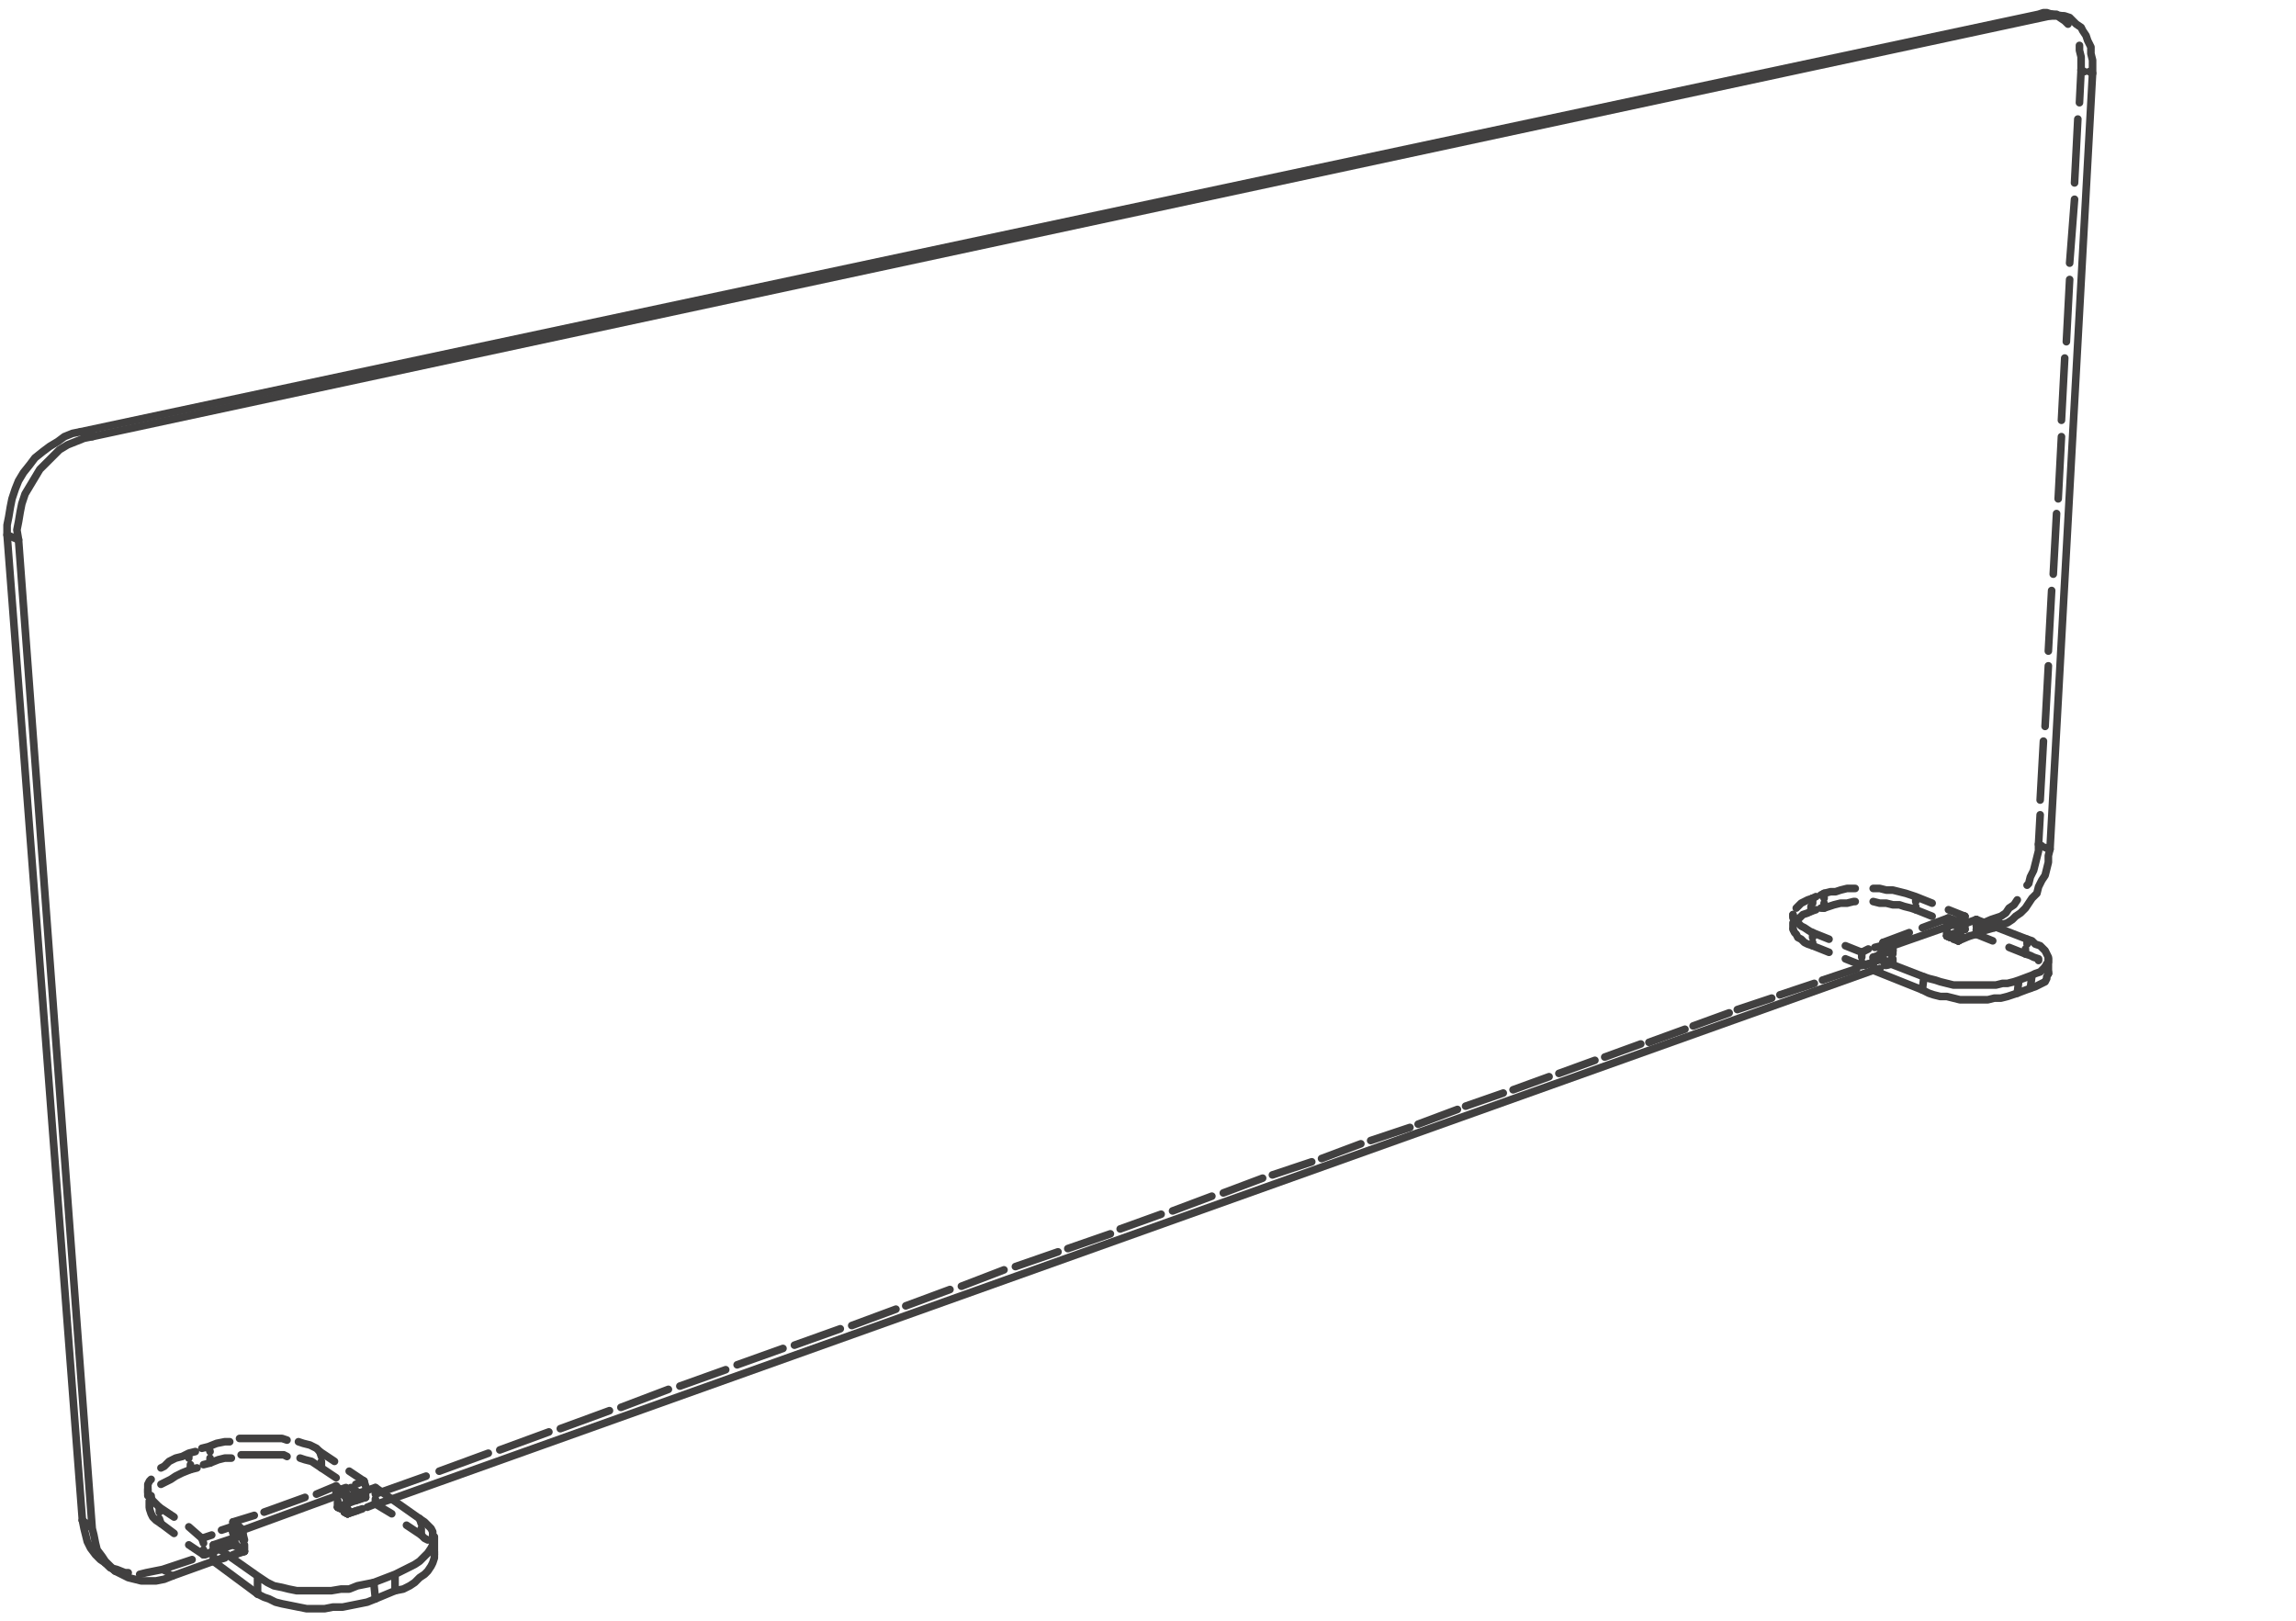<svg xmlns="http://www.w3.org/2000/svg" xmlns:v="https://vecta.io/nano" width="211" height="149" fill="none" stroke="#414040" stroke-width=".7" stroke-linecap="round" stroke-linejoin="round" stroke-miterlimit="10"><path d="M30.888 136.553l-1.805.754m-1.053.298l-3.761 1.356m-.903.301l-1.955.601m9.477-3.31l.302.302m.3.151l.301.148m-10.38 2.709l.301.301m.301.15l.3.301m8.726-2.105v-.602"/><path d="M31.039 137.154l-.151-.601m1.053 2.558l-.301-.15m-.3-.301l-.301-.15m.902-.905v.454"/><path d="M31.941 138.66v.451m-10.53.752v.752m.151.602v.601m.902.754v-.601"/><path d="M22.464 141.518l-.151-.602m-.751.902l.301.301m.3.151l.301.302m150.585-55.961l-.151.452m0 .601v.451m.151-1.504h.3m.301.149l.301.152m0 1.654v-.451"/><path d="M173.951 87.664v-.453m-1.053.904l.3.151m.452.15l.301.15m5.114-4.212l-2.406.902m-1.204.451l-2.406.904m6.016-2.257l.3.15m.303.15l.3.151m-1.053 1.205v-.604"/><path d="M179.065 84.955v-.601m.903 2.107l-.3-.152m-.452-.151l-.301-.148m1.053-.905v.452"/><path d="M179.968 86.01v.451m-148.027 52.65l1.354-.451m1.353-.451l1.355-.451m136.143-48.59l.601-.15"/><path d="M173.349 88.717l.602-.151m6.017-2.105l1.053-.451m1.203-.453l1.054-.301M19.606 143.475l1.053-.303m.903-.299l.902-.301m150.434-54.457l-1.504.602m-.752.301l-3.159 1.052m-.753.301l-3.158 1.053m-.753.301l-3.16 1.052m-.751.303l-3.31 1.203m-.752.301l-3.309 1.203m-.753.151l-3.31 1.203m-.902.3l-3.309 1.204m-.904.3l-3.308 1.203m-.903.301l-3.46 1.203m-.752.303l-3.611 1.352m-.753.302l-3.608 1.204m-.903.3l-3.611 1.354m-.902.301l-3.611 1.203m-.903.3l-3.611 1.356m-1.053.299l-3.61 1.355m-1.053.301l-3.761 1.354m-.903.451l-3.911 1.355m-.902.299l-3.912 1.355m-1.052.301l-3.912 1.504m-1.053.301l-4.061 1.504m-.903.303l-4.061 1.504m-1.053.298l-4.213 1.506m-1.053.301l-4.212 1.504m-1.053.451l-4.212 1.506m-1.053.299l-4.364 1.656m-1.052.301l-4.514 1.654m-1.053.301l-4.512 1.654m-1.054.301l-4.512 1.654m-1.204.451l-4.663 1.657m-1.053.298l-2.407.905m151.938-54.006l-1.354.601m-1.354.452l-1.354.453m4.062-1.506l.301.15m.451.151l.3.15M14.942 144.227l-.752.15-.752.15-.602.151m-1.053-.151h-.301l-.752-.3-.601-.151-.452-.451m5.265.602l.301.15m.301.301l.301.15m5.717-3.01l-2.708 1.055m-1.204.451l-2.708.903M187.34 77.584v.602l-.151.601-.15.604-.151.599-.301.602-.149.601-.151.153m-.903 1.353l-.302.451-.45.301-.301.451-.452.301-.45.151-.452.15m4.363-6.92l.3.15m.302.151l.451.15m2.858-71.606l-.15 3.009m-.151 1.504l-.302 5.866m0 1.505l-.45 5.867m0 1.504l-.301 5.716m-.151 1.505l-.301 5.717m0 1.504l-.299 5.716"/><path d="M188.995 47.196l-.302 5.566m-.15 1.505l-.301 5.566m0 1.354l-.3 5.566m-.152 1.354l-.3 5.415m0 1.354l-.15 2.708m3.911-71.155l.3.151m.452 0l.301.15m-3.761-5.417h.452l.3.302.451.301.302.3"/><path d="M191.101 4.173v.45l.15.603v1.203m-18.353 80.483l.3.151m.301.148l.452.15m-1.053-.449v.449m-.151.303v.451m1.053.451l-.301-.15m-.301-.15l-.451-.151m1.204-.754l-.151.303m0 .451v.451m-2.707-1.052l.601-.303m.602-.148l.602-.151m-1.805 1.805v-.301"/><path d="M171.093 87.965v-.451m1.654.601l-.601.301m-.452.15l-.601.151m1.053.451l.601-.15m.451-.301l.602-.151m5.718-3.611h-.153m-.149-.15h-.301m1.053.3v.452m0 .453v.451m-1.053-.451l.301.148"/><path d="M179.518 86.309l.45.152m-1.053-1.656v.3m0 .452v.453m2.708-.153v-.451"/><path d="M181.623 84.955v-.451m-1.655 1.957l.452-.303m.601-.148l.602-.153m-2.708-1.052l.603-.301m.6-.15l.452-.151m0 1.203l-.602.151"/><path d="M179.365 85.857l-.45.153m1.655-1.807v.301m0 .451v.451m-13.99.301l1.504.602m1.505.603l1.504.602m-4.513-1.807v.451m0 .453v.301m4.513 1.805l-1.504-.602"/><path d="M168.084 87.514l-1.504-.602m0 0l-.452-.152-.3-.149-.301-.302-.301-.151-.151-.301-.15-.15-.15-.301m.3-.752l.151-.15.152-.15.3-.301.45-.151.303-.15m0 0l.45-.15m.452-.151h.3m0 0l.451-.15.452-.151.602-.15h.601l.602-.15h.15m1.655 0l.601.15h.602l.602.15h.602l.451.151.601.15.452.151m0 0l1.504.601m1.504.602l1.505.601m1.053.451l1.504.604m1.505.602l1.505.601m0 0l.45.149.301.152.452.15v.151"/><path d="M187.942 88.867l.151.151.149.3v.151m-1.955-3.16v.451m-.15.451v.453m-18.504-5.566v.451m0 .451v.451m8.424-1.053l-.452-.15-.451-.15-.601-.151-.602-.15h-.602l-.602-.151h-.601m-1.655 0h-.15-.602l-.601.151-.451.15h-.452l-.602.151m8.424.3v.452m0 .451v.301m4.513.601l-1.505-.601M177.561 83l-1.504-.602m-9.477.151l-.452.15-.3.151-.301.15-.301.301-.151.15"/><path d="M164.775 84.053v.15l.15.151.15.3.151.151.301.3.301.151.45.301.302.15m0-3.158V83m-.149.301v.451m1.202-1.654l-.3.15"/><path d="M166.881 82.398l-.301.151m-1.805 2.707v-.451m0-.451v-.301M31.49 137.307l-.3-.153m-.151 0l-.151-.148m.903.599l.15.604m0 .451v.451m-.902-.601l.301.15"/><path d="M31.64 138.961l.301.15m-1.053-2.105v.451m.151.602v.451m3.46-.301v-.451"/><path d="M34.499 137.154v-.451m-2.558 2.408l.903-.3m.903-.301l.752-.301m-3.611-1.203l.903-.303m.902-.299l.753-.302m.15 1.503l-.903.303"/><path d="M31.791 138.209l-.752.301m2.407-2.408l.15.451m0 .453v.599m-12.335 2.709l.301.301m.301.151l.3.3m-.902-.752l.15.602m0 .451v.604m.902.601l-.3-.15"/><path d="M21.712 142.119l-.301-.148m.902-.905v.452m0 .601v.453m-3.76-1.205l.903-.301m.902-.451l.903-.301m-2.557 2.559v-.451m0-.604l-.151-.451m2.858.604l-.903.299"/><path d="M19.606 142.572l-.902.301m.902.602l.902-.303m.903-.299l.902-.301m16.248-3.009l.15.451m0 .451v.601m-4.212-2.857l1.504.902"/><path d="M37.357 140.164l1.354.902m0 0l.301.301.301.151m.452.601l.15.453v.301m-21.211 0l-1.354-.902m-1.354-1.055l-1.204-.902m0 0l-.451-.301-.301-.301-.151-.301-.15-.451v-.301-.451l.15-.303v-.148m.903-1.053l.301-.152.602-.301.451-.301.602-.298.752-.303m0 0l.602-.151m.602-.3l.601-.151m0 0l.752-.301.602-.15h.602m5.114-.15l-.301-.151h-.751-.752-2.408m5.417.301l.45.15.602.151.451.301.452.3m0 0l1.353.905m1.355.9l1.353.902m-18.954.905l1.354.902m1.354.902l1.203 1.053"/><path d="M14.642 138.51v.451m0 .602l.15.451m2.558-6.469l-.602.301-.602.15-.602.301-.451.451-.301.15m-.903 1.053l-.15.151-.151.302v.451.299l.151.303.301.451.602.602m2.708-4.965v.451m.15.602v.451m1.655-2.106l-.602.151m-.602.301l-.601.15m1.805-.602l.15.452m0 .601v.451m10.079-1.052l-.301-.301-.601-.301-.602-.15-.451-.151m-1.054-.15l-.451-.151h-.752-.752-.752-1.655m-.903.301h-.451l-.752.151-.752.3m10.229.452l.151.451m0 .451v.601m3.911 1.204l-1.354-.903"/><path d="M30.738 134.297l-1.354-.902m-15.645 5.115v-.602m-.151-.451v-.602m8.725 4.061v-.301l9.478-3.461.15.451m142.01-50.394v-.299l6.017-2.107v.3M36.003 137.758l136.143-48.59m11.132-3.912l.751-.301m0 0l.452-.15.451-.301.302-.301.451-.301.452-.451.301-.451.299-.451.452-.451.151-.602.3-.601.302-.452.151-.603.149-.602v-.601l.151-.602-.151.602m.151-.602l3.911-71.305m0 0v-.602-.602l-.151-.602v-.601l-.299-.602-.151-.451-.302-.451-.15-.301-.45-.302-.303-.3-.3-.301-.452-.15h-.451-.452-.45.45m-.45 0L8.474 40.126m0 0l-.752.15-.752.301-.753.301-.752.452-.601.601-.602.602-.602.601-.451.753-.452.753-.451.751-.301.903-.15.752-.151.903-.15.752.15.902-.15-.902m.15.902l6.77 90.862m0 0l.151.601.15.752.15.604.452.601.3.452.452.451.451.451.602.301.601.301.602.15.601.15h.753.602l.752-.15.752-.301-.752.301m.752-.301l3.761-1.353m-12.035-3.762l.903.752"/><path d="M9.677 143.625l-.451-.301-.451-.451-.452-.603-.301-.602-.149-.602-.151-.601-.151-.752.151.752M187.34 1.313l.45-.149h.303l.45.149-.45-.149m-.753.149l1.053.152M7.421 39.675L187.34 1.313"/><path d="M7.421 39.675l1.053.451M.651 49.152v-.902l.151-.752.15-.903.151-.753.3-.902.301-.752.452-.752.601-.753.452-.601.752-.602.602-.451.752-.452.602-.451.751-.301.753-.15-.753.15M.651 49.152l1.053.451"/><path d="M7.571 139.713L.651 49.152m9.929 95.225l-.903-.752M189.596 1.465l-1.053-.152m-14.592 86.048l-1.805.604v1.203m9.477-4.664l-1.655.601-.45-.15m8.724 4.514l-.149.301v.15l-.151.301-.302.15-.3.15-.301.151-.452.15.452-.15m-.452.15l-1.203.451m0 0l-.452.151-.451.15-.602.151h-.601l-.602.15h-.603-.6-.602-.753l-.6-.15-.603-.151h-.602l-.601-.15-.452-.151-.601-.3.601.3"/><path d="M176.659 90.973l-4.513-1.805m14.141-2.859l-4.664-1.805m5.114 5.115l.302-.15.451-.151.3-.3.152-.151.151-.301.149-.15v-.301-.15l-.149-.301-.151-.303-.152-.15-.3-.299-.451-.152-.302-.299-.45-.152.45.152m0 3.158l-.15 1.203m-1.053-.752l1.203-.451m-1.203.451l-.15 1.203m-8.574-1.503l.45.15.602.15.451.151.602.15.603.15h.751.602.602.751.602.603l.6-.15h.452l.601-.15.452-.151-.452.151m-8.272-.451l-.151 1.203"/><path d="M172.146 87.965l4.664 1.805m11.432-.301v-1.354M34.499 136.703l-2.708.902-.301-.298m-9.327 3.759h.15l-2.707.905v1.504m18.955-3.912l-4.062-2.86m5.416 6.17v.299l-.15.453-.151.301-.301.451-.301.301-.451.301-.452.451-.451.3-.601.301-.753.151.753-.151m-.753.151l-1.805.752m0 0l-.752.3-.753.151-.751.15-.753.151h-.903l-.752.15h-.902-.752l-.752-.15-.752-.151-.753-.15-.601-.151-.602-.3-.452-.151-.601-.301.601.301"/><path d="M23.668 146.482l-4.062-3.007m14.742 1.955l.151 1.504"/><path d="M23.668 144.828l.451.301.452.301.601.3.752.151.602.15.752.151h.752.903.752.752l.903-.151h.752l.752-.301.752-.15.752-.15-.752.15m-9.928-.752v1.654m-4.062-4.511l4.062 2.857m12.636-.15l.602-.301.602-.301.601-.303.452-.298.451-.452.301-.302.301-.451.151-.299v-.453-.301-.451l-.151-.301-.301-.301-.301-.301-.451-.3.451.3m-2.708 4.815v1.504m-1.956-.752l1.956-.752m3.611-1.805v-1.656"/></svg>